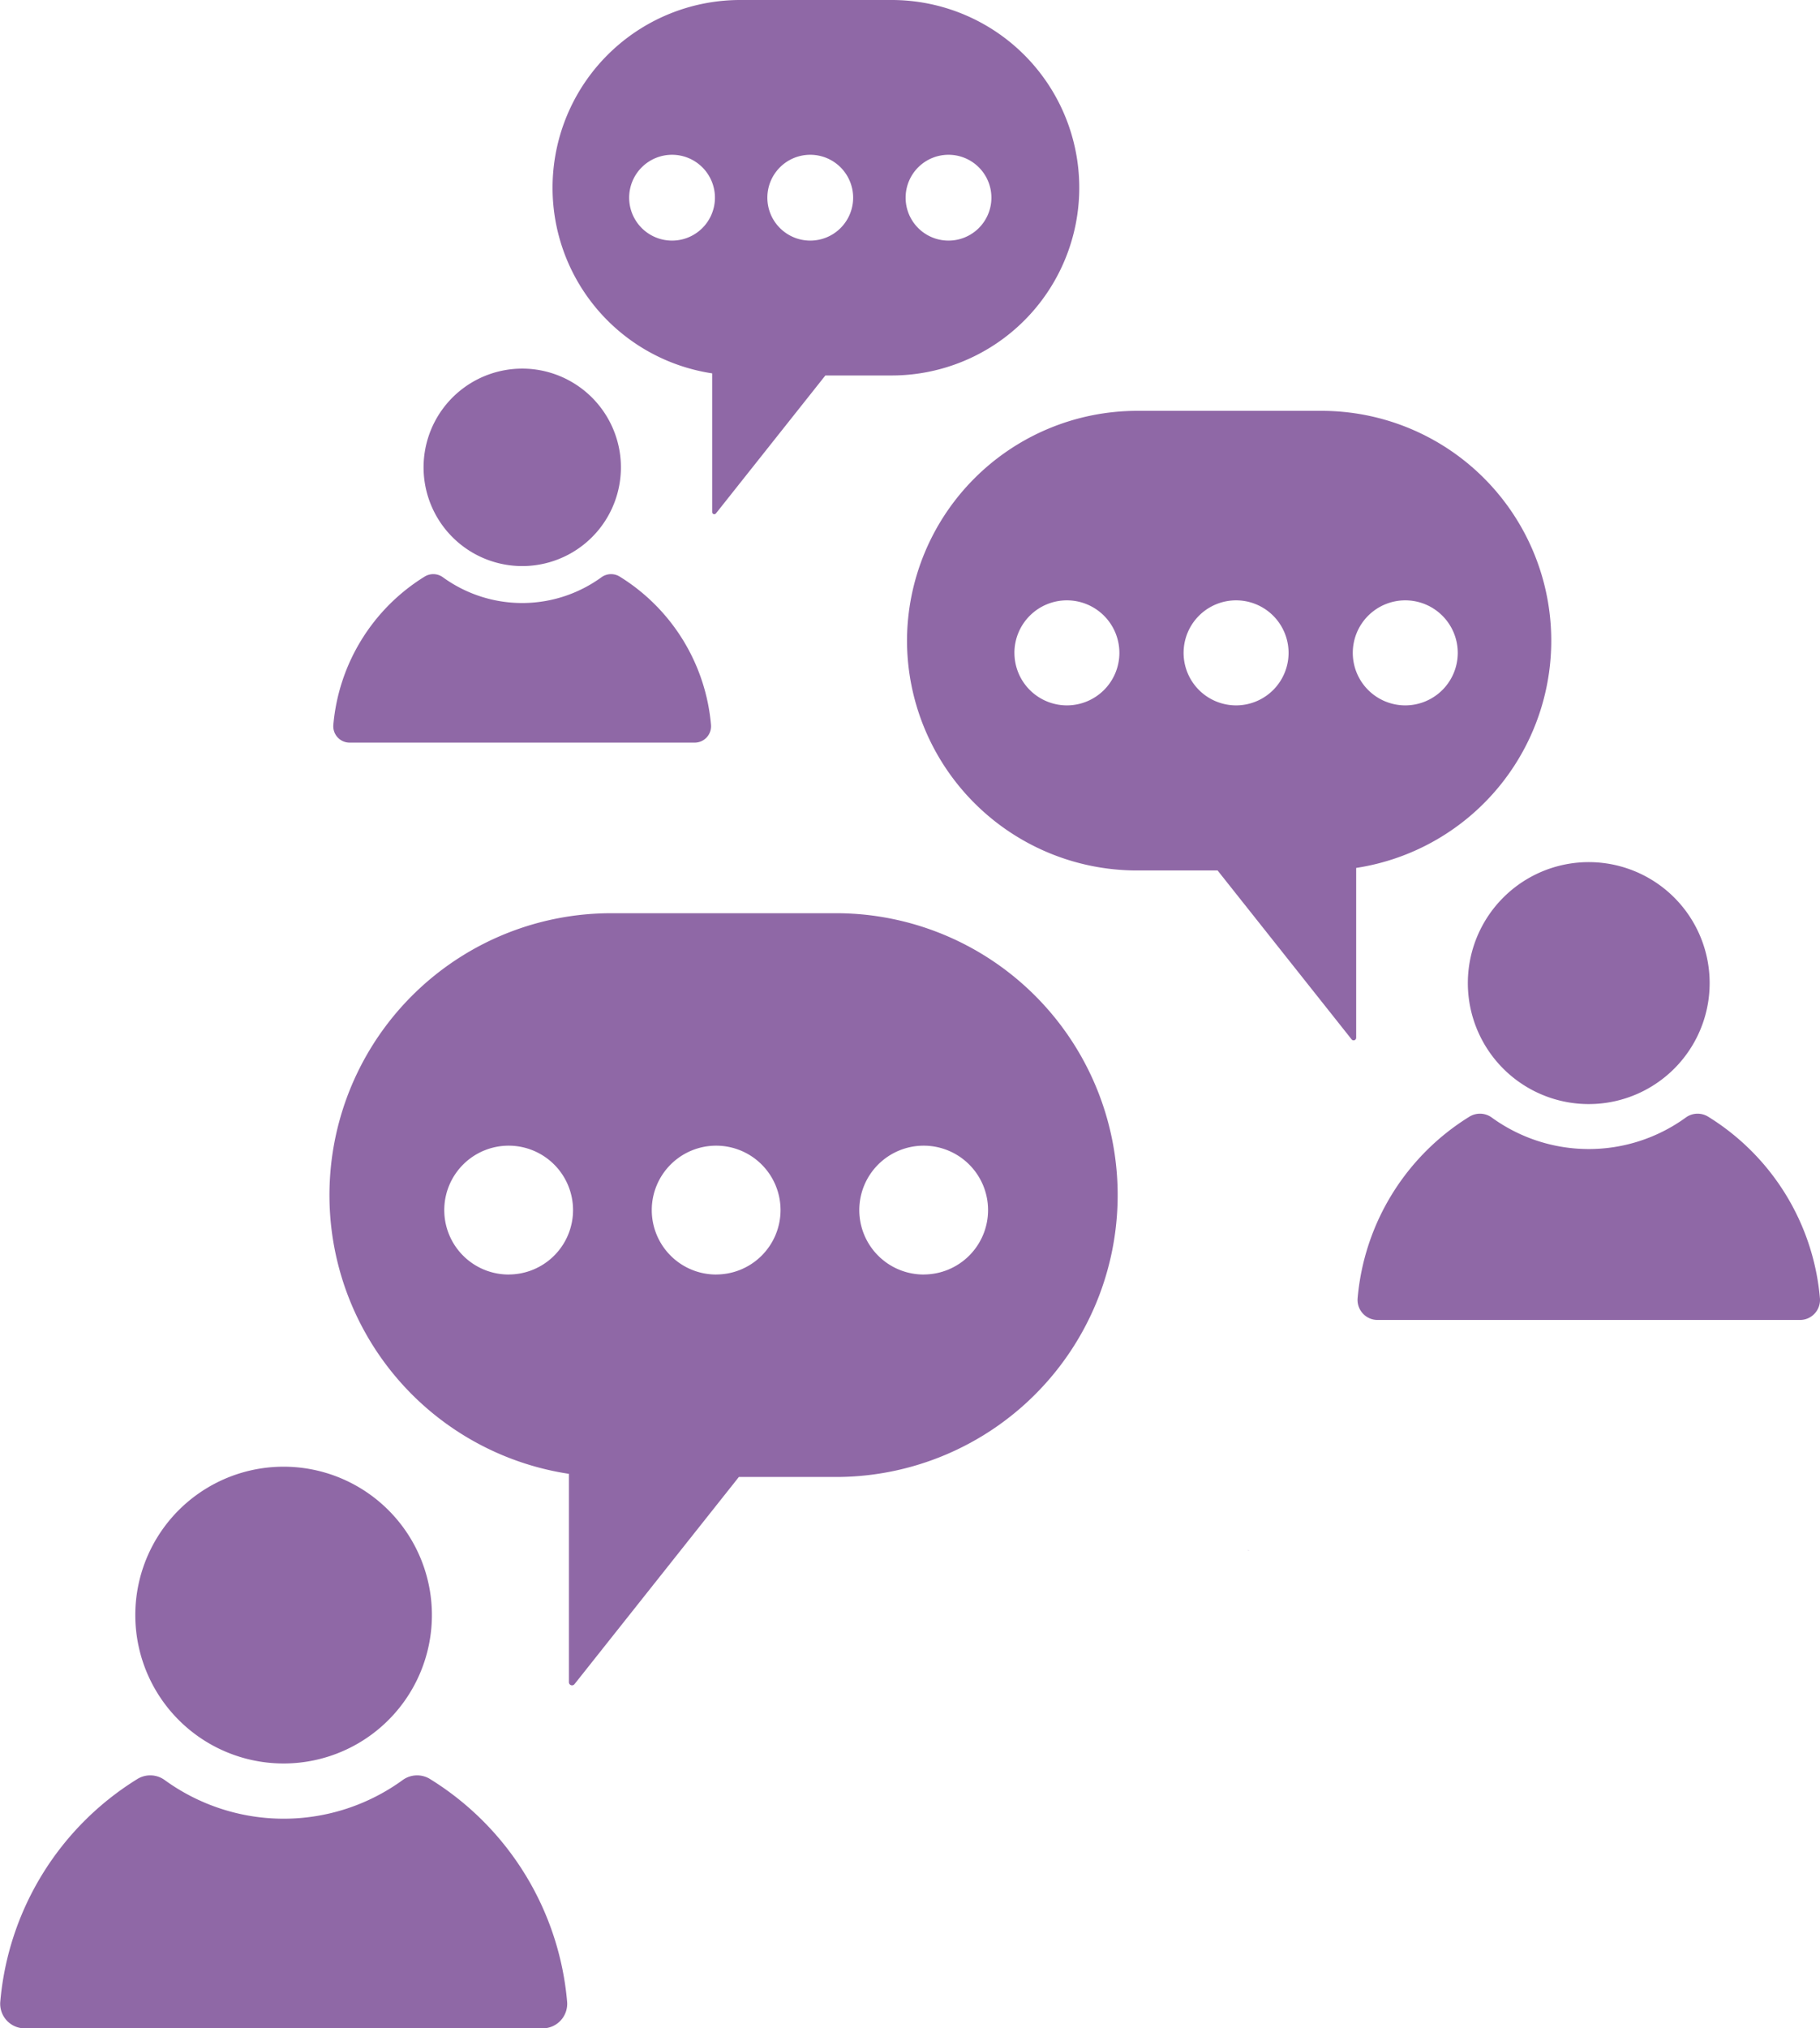 <svg xmlns="http://www.w3.org/2000/svg" width="86.693" height="96.555" viewBox="0 0 86.693 96.555">
  <g id="ICON_Group" data-name="ICON Group" opacity="0.75">
    <path id="Pfad_132" data-name="Pfad 132" d="M45.031,45.385H34.206a13.42,13.42,0,0,0-2.012,26.688v9.918a.149.149,0,0,0,.267.093l7.829-9.862H45.03a13.419,13.419,0,0,0,0-26.837Zm-15.707,17.2a3.067,3.067,0,1,1,3.067-3.067A3.067,3.067,0,0,1,29.324,62.583Zm9.884,0a3.067,3.067,0,1,1,3.067-3.067A3.067,3.067,0,0,1,39.207,62.583Zm9.885,0a3.067,3.067,0,1,1,3.067-3.067A3.067,3.067,0,0,1,49.092,62.583Z" transform="translate(-5.095 -1.912)" fill="#6a3588"/>
    <g id="Gruppe_296" data-name="Gruppe 296" transform="translate(0 69.824)">
      <path id="Pfad_133" data-name="Pfad 133" d="M25.93,76.561a7.064,7.064,0,1,1-5.766-5.766A7.069,7.069,0,0,1,25.93,76.561Z" transform="translate(-5.459 -70.696)" fill="#6a3588"/>
      <path id="Pfad_134" data-name="Pfad 134" d="M26.206,84.987a1.172,1.172,0,0,0-1.3.036,9.65,9.65,0,0,1-11.358,0,1.172,1.172,0,0,0-1.3-.036,13.869,13.869,0,0,0-6.521,10.6,1.169,1.169,0,0,0,1.167,1.264H31.561a1.169,1.169,0,0,0,1.167-1.264A13.873,13.873,0,0,0,26.206,84.987Z" transform="translate(-5.714 -70.117)" fill="#6a3588"/>
    </g>
    <path id="Pfad_135" data-name="Pfad 135" d="M47.214,33.353a10.958,10.958,0,0,0,10.929,10.94h3.865l6.383,8.04a.122.122,0,0,0,.218-.076V44.172a10.942,10.942,0,0,0-1.641-21.759H58.143A10.97,10.97,0,0,0,47.214,33.353Zm21.234.581a2.5,2.5,0,1,1,2.5,2.5A2.5,2.5,0,0,1,68.448,33.934Zm-8.059,0a2.5,2.5,0,1,1,2.5,2.5A2.5,2.5,0,0,1,60.389,33.934Zm-8.059,0a2.5,2.5,0,1,1,2.5,2.5A2.5,2.5,0,0,1,52.331,33.934Z" transform="translate(-4.01 -2.855)" fill="#6a3588"/>
    <g id="Gruppe_297" data-name="Gruppe 297" transform="translate(64.664 41.042)">
      <path id="Pfad_136" data-name="Pfad 136" d="M72.959,47.832a5.759,5.759,0,1,0,4.7-4.7A5.764,5.764,0,0,0,72.959,47.832Z" transform="translate(-67.621 -43.05)" fill="#6a3588"/>
      <path id="Pfad_137" data-name="Pfad 137" d="M73.149,54.7a.956.956,0,0,1,1.064.029,7.869,7.869,0,0,0,9.26,0,.956.956,0,0,1,1.064-.029,11.305,11.305,0,0,1,5.317,8.641.954.954,0,0,1-.952,1.031H68.784a.954.954,0,0,1-.952-1.031A11.305,11.305,0,0,1,73.149,54.7Z" transform="translate(-67.828 -42.578)" fill="#6a3588"/>
    </g>
    <path id="Pfad_138" data-name="Pfad 138" d="M62.8,74.507a.007.007,0,0,0,.007.007H62.9C62.873,74.514,62.834,74.507,62.8,74.507Z" transform="translate(-3.37 -0.717)" fill="#6a3588"/>
    <path id="Pfad_139" data-name="Pfad 139" d="M47.149,3.626H39.939A8.937,8.937,0,0,0,38.6,21.4v6.605a.1.1,0,0,0,.178.062L43.991,21.5h3.157a8.937,8.937,0,0,0,0-17.874ZM36.688,15.08a2.043,2.043,0,1,1,2.043-2.043A2.043,2.043,0,0,1,36.688,15.08Zm6.583,0a2.043,2.043,0,1,1,2.043-2.043A2.043,2.043,0,0,1,43.271,15.08Zm6.584,0A2.043,2.043,0,1,1,51.9,13.037,2.043,2.043,0,0,1,49.854,15.08Z" transform="translate(-4.676 -3.626)" fill="#6a3588"/>
    <g id="Gruppe_298" data-name="Gruppe 298" transform="translate(15.875 17.549)">
      <path id="Pfad_140" data-name="Pfad 140" d="M34.428,24.389a4.7,4.7,0,1,1-3.84-3.84A4.708,4.708,0,0,1,34.428,24.389Z" transform="translate(-20.794 -20.483)" fill="#6a3588"/>
      <path id="Pfad_141" data-name="Pfad 141" d="M34.612,30a.782.782,0,0,0-.869.024,6.428,6.428,0,0,1-7.564,0A.782.782,0,0,0,25.309,30a9.238,9.238,0,0,0-4.343,7.058.778.778,0,0,0,.778.842H38.178a.78.78,0,0,0,.778-.842A9.238,9.238,0,0,0,34.612,30Z" transform="translate(-20.963 -20.097)" fill="#6a3588"/>
    </g>
  </g>
</svg>
